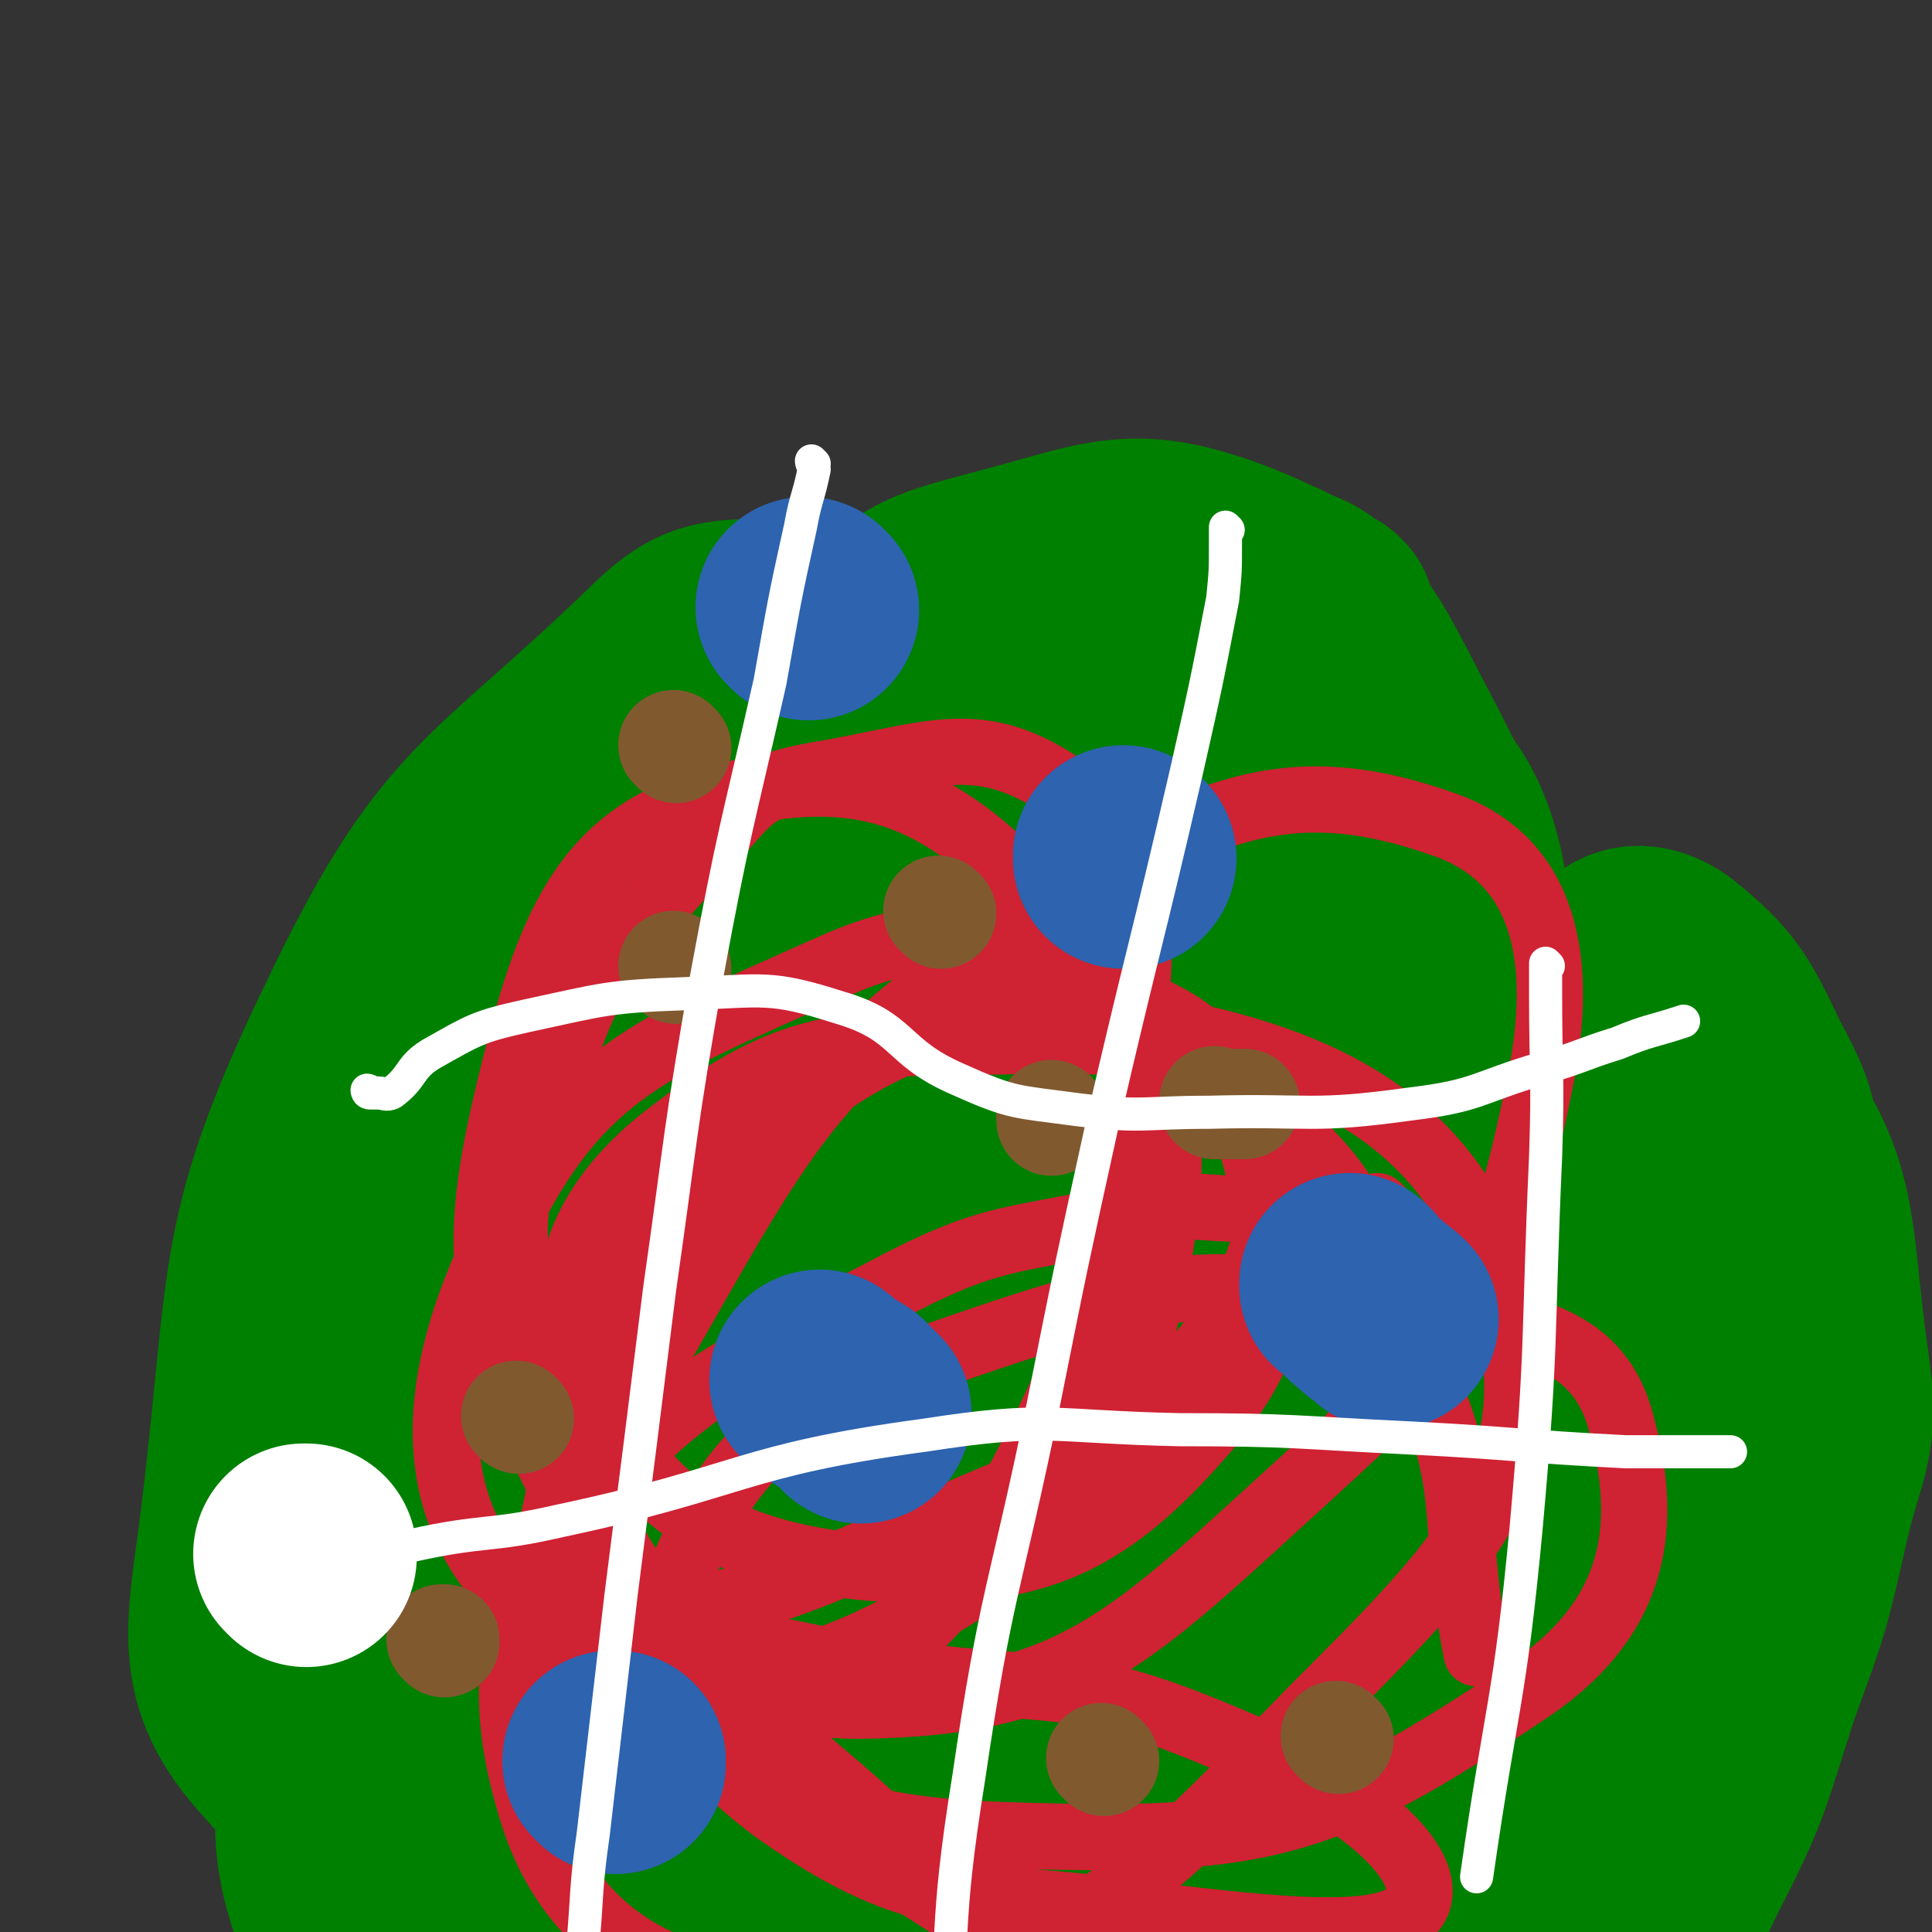 <svg viewBox='0 0 700 700' version='1.1' xmlns='http://www.w3.org/2000/svg' xmlns:xlink='http://www.w3.org/1999/xlink'><rect x="0" y="0" width="700" height="700" fill="#333333" stroke="none"/><g fill='none' stroke='#008000' stroke-width='80' stroke-linecap='round' stroke-linejoin='round'><path d='M480,224c0,0 -1,-1 -1,-1 0,0 1,1 0,1 -4,-3 -5,-5 -10,-7 -8,-3 -9,-6 -17,-4 -35,8 -41,1 -70,23 -79,62 -90,61 -145,146 -63,98 -65,107 -90,220 -11,51 -14,76 18,107 39,37 64,28 124,29 28,0 33,-5 52,-26 74,-76 87,-75 134,-169 43,-83 37,-93 46,-187 5,-45 2,-51 -19,-91 -18,-35 -22,-45 -58,-59 -35,-13 -43,-6 -82,4 -26,7 -31,8 -47,29 -60,77 -81,77 -107,169 -21,77 -19,103 13,169 17,35 44,38 84,32 59,-9 62,-26 115,-62 28,-18 27,-20 48,-47 32,-41 35,-41 58,-88 9,-20 19,-32 6,-44 -34,-31 -56,-57 -101,-42 -87,27 -95,52 -164,126 -43,47 -43,56 -60,117 -10,33 -14,55 7,72 22,19 42,9 78,-2 32,-9 33,-14 56,-38 73,-79 93,-76 135,-168 21,-46 18,-81 -10,-108 -24,-24 -51,-11 -94,5 -60,21 -61,29 -111,69 -27,21 -27,24 -44,53 -25,41 -38,45 -41,89 -3,28 8,39 29,56 14,11 24,9 42,0 77,-39 87,-36 148,-96 37,-36 60,-63 48,-95 -12,-29 -47,-22 -94,-25 -29,-2 -31,3 -58,16 -25,12 -28,11 -45,33 -48,60 -71,61 -86,132 -11,55 -1,82 34,118 27,27 48,14 91,7 33,-6 38,-9 62,-34 83,-88 94,-88 152,-191 30,-53 31,-64 24,-122 -4,-41 -12,-54 -45,-76 -36,-23 -48,-15 -94,-13 -26,1 -26,8 -50,21 -27,14 -32,10 -50,33 -56,76 -74,76 -98,165 -22,81 -13,94 6,175 10,39 18,48 52,66 32,16 47,18 79,2 47,-23 55,-32 79,-81 42,-86 48,-94 53,-190 5,-93 -6,-99 -33,-187 -7,-22 -16,-28 -34,-33 -14,-4 -23,1 -32,16 -27,45 -30,49 -39,102 -19,105 -18,108 -18,215 0,52 -9,67 18,103 24,31 47,34 84,31 22,-1 22,-17 33,-40 37,-73 48,-73 64,-152 12,-59 12,-70 -7,-124 -10,-28 -23,-28 -51,-41 -16,-7 -23,-9 -38,1 -64,43 -77,40 -121,105 -56,82 -47,92 -78,188 -11,36 -19,47 -5,75 10,22 30,36 52,24 72,-36 78,-52 136,-120 49,-58 44,-64 79,-133 22,-42 31,-44 35,-88 2,-27 -5,-35 -23,-54 -10,-11 -18,-14 -32,-6 -67,37 -77,38 -130,96 -47,51 -45,57 -70,122 -25,64 -36,77 -29,136 2,24 23,35 46,31 38,-7 42,-22 75,-52 25,-23 23,-26 41,-55 19,-29 20,-29 34,-61 24,-53 25,-54 42,-110 8,-25 6,-26 9,-53 3,-27 6,-28 3,-54 -1,-13 0,-25 -10,-24 -31,3 -48,4 -73,34 -58,69 -50,80 -93,164 -15,28 -12,29 -23,59 -13,40 -32,48 -25,81 4,21 28,40 47,27 57,-38 64,-57 103,-127 36,-65 30,-71 47,-143 7,-30 11,-34 2,-62 -7,-23 -13,-28 -32,-41 -10,-6 -16,-5 -25,3 -50,41 -57,41 -92,95 -31,47 -26,53 -40,108 -11,41 -18,46 -11,85 5,27 14,32 36,48 11,8 19,8 31,-1 55,-43 57,-47 102,-103 23,-29 23,-32 33,-68 8,-32 10,-41 2,-68 -2,-8 -13,-9 -22,-3 -46,30 -52,31 -87,76 -35,43 -30,49 -53,101 -17,38 -13,40 -27,80 -3,12 -9,13 -7,24 4,14 8,22 20,26 10,3 16,-3 25,-13 51,-57 55,-57 96,-122 26,-42 25,-44 39,-92 14,-50 12,-52 18,-104 1,-9 1,-10 -4,-18 -10,-15 -11,-17 -26,-27 -9,-5 -12,-6 -23,-2 -35,13 -40,11 -68,37 -63,60 -62,64 -113,135 -32,44 -30,46 -53,95 -15,33 -14,35 -23,70 -3,12 -8,27 -1,24 22,-6 40,-11 60,-41 56,-84 54,-90 93,-186 29,-72 30,-75 42,-151 5,-28 8,-39 -8,-57 -14,-18 -26,-15 -51,-15 -19,0 -24,0 -38,14 -58,56 -71,54 -106,126 -40,82 -33,91 -44,182 -5,41 -11,56 13,82 27,31 49,42 89,32 50,-12 52,-31 89,-76 49,-58 45,-63 82,-129 17,-30 17,-31 27,-63 15,-49 32,-55 23,-100 -7,-38 -22,-48 -54,-68 -16,-10 -24,-1 -43,9 -49,27 -53,27 -94,65 -27,24 -26,28 -42,60 -35,67 -37,68 -61,139 -10,30 -10,33 -7,64 6,53 6,55 24,104 8,20 11,21 28,33 15,12 18,19 36,15 60,-15 75,-11 120,-53 44,-40 40,-53 56,-113 21,-75 26,-83 18,-156 -4,-32 -13,-45 -40,-55 -31,-12 -44,-8 -76,10 -47,27 -54,31 -83,80 -48,84 -48,90 -70,185 -11,45 -12,54 5,94 12,28 23,45 52,42 55,-5 66,-19 115,-60 51,-42 46,-50 84,-106 44,-65 42,-66 79,-135 10,-17 22,-27 16,-37 -5,-10 -25,-13 -39,-2 -41,33 -46,40 -70,91 -44,97 -45,101 -67,206 -9,42 -12,55 5,88 12,22 29,28 53,21 41,-13 43,-26 77,-61 23,-24 21,-27 39,-56 19,-31 21,-31 35,-65 33,-78 34,-78 58,-159 9,-29 13,-34 7,-61 -4,-15 -14,-23 -27,-23 -11,-1 -14,8 -21,22 -23,49 -28,50 -38,103 -16,77 -17,80 -14,159 1,40 0,51 22,77 12,16 26,14 46,8 19,-6 18,-15 32,-33 19,-24 20,-24 33,-52 16,-31 15,-32 26,-66 11,-30 11,-30 18,-61 6,-26 11,-27 7,-54 -7,-48 -2,-65 -29,-96 -16,-17 -33,-12 -57,1 -37,19 -42,25 -64,63 -48,82 -44,87 -76,177 -10,29 -9,30 -9,60 -1,47 -15,59 6,94 18,30 43,47 73,37 39,-14 41,-37 66,-83 35,-68 30,-72 53,-145 11,-35 10,-36 14,-72 6,-52 7,-53 5,-104 0,-20 -1,-22 -10,-39 -10,-21 -12,-25 -28,-38 -7,-5 -14,-5 -18,2 -34,51 -43,53 -58,114 -21,85 -12,89 -14,177 -1,50 3,50 7,100 2,26 4,25 7,51 1,7 0,7 1,13 1,4 1,4 2,7 1,3 1,7 1,5 6,-11 7,-15 11,-31 5,-19 4,-19 6,-39 3,-22 3,-22 5,-45 1,-25 1,-25 1,-51 2,-43 2,-43 4,-85 1,-40 1,-40 1,-80 0,-7 0,-11 0,-13 0,-2 0,3 0,6 -1,28 0,28 -3,55 -5,69 -6,69 -12,137 -4,37 -3,37 -7,74 0,8 -3,15 -1,16 2,0 6,-6 10,-14 5,-11 4,-12 9,-24 3,-9 4,-9 7,-17 5,-15 4,-15 9,-30 4,-12 4,-12 8,-24 1,-3 0,-3 1,-6 '/></g>
<g fill='none' stroke='#CF2233' stroke-width='24' stroke-linecap='round' stroke-linejoin='round'><path d='M500,438c0,0 -1,-1 -1,-1 0,0 1,1 0,1 -9,0 -10,0 -20,0 -13,0 -13,-1 -27,0 -20,0 -21,-3 -41,2 -47,11 -50,6 -93,29 -58,30 -67,32 -109,77 -11,12 -12,36 3,37 48,3 65,-4 122,-29 58,-26 72,-25 107,-71 22,-29 24,-52 8,-79 -17,-26 -36,-27 -73,-27 -65,2 -84,-4 -131,32 -34,25 -47,56 -32,91 20,45 48,63 102,68 58,4 85,-7 122,-50 31,-36 28,-62 15,-109 -9,-34 -24,-40 -59,-53 -41,-15 -53,-23 -93,-5 -67,30 -92,38 -121,101 -25,53 -25,98 12,131 37,35 83,34 136,6 60,-32 77,-57 91,-125 13,-60 3,-84 -36,-131 -36,-42 -64,-56 -113,-46 -47,10 -65,34 -79,86 -19,73 -21,96 12,163 28,56 52,82 110,82 78,-1 98,-25 163,-84 58,-53 68,-68 83,-142 9,-44 2,-80 -34,-93 -53,-19 -86,-9 -144,30 -86,58 -91,72 -144,165 -41,71 -63,99 -43,163 15,48 57,69 113,62 85,-11 104,-32 169,-99 55,-55 86,-85 71,-147 -16,-62 -60,-89 -132,-101 -71,-11 -99,4 -155,54 -52,45 -45,68 -61,136 -6,21 -2,31 17,43 66,40 74,58 152,60 91,3 113,-3 186,-52 38,-25 45,-57 35,-95 -7,-31 -30,-37 -68,-43 -78,-11 -89,-15 -163,10 -62,21 -87,31 -109,82 -16,35 -1,64 33,89 55,39 72,28 145,39 43,5 84,9 88,-7 4,-17 -30,-42 -72,-59 -57,-24 -62,-14 -125,-24 -26,-4 -54,-14 -53,-3 2,19 29,34 60,64 18,17 21,15 40,32 5,4 11,14 7,11 -41,-31 -58,-31 -96,-79 -50,-64 -58,-68 -81,-145 -14,-45 -7,-53 9,-99 15,-44 23,-44 54,-80 15,-17 16,-21 38,-25 42,-7 59,-17 90,4 27,18 29,36 27,75 -3,80 -1,91 -36,163 -28,55 -42,76 -90,92 -27,9 -53,-12 -61,-42 -12,-50 -6,-69 22,-119 28,-52 38,-70 91,-85 48,-14 67,-4 110,27 45,32 43,45 66,98 21,48 11,53 21,105 '/></g>
<g fill='none' stroke='#81592F' stroke-width='40' stroke-linecap='round' stroke-linejoin='round'><path d='M341,331c0,0 -1,-1 -1,-1 0,0 0,0 1,1 '/><path d='M382,405c0,0 -1,-1 -1,-1 0,0 0,0 0,1 0,0 0,0 0,0 0,0 0,0 0,1 '/><path d='M161,595c0,0 -1,-1 -1,-1 0,0 1,0 1,0 0,0 0,0 0,0 '/><path d='M245,271c0,0 -1,-1 -1,-1 0,0 0,0 1,1 0,0 0,0 0,0 '/><path d='M441,400c0,0 -1,-1 -1,-1 0,0 0,1 0,1 3,0 3,0 6,0 2,0 2,0 5,0 '/><path d='M485,630c0,0 -1,-1 -1,-1 0,0 0,0 0,0 0,0 0,0 0,0 1,1 0,0 0,0 '/><path d='M188,514c0,0 -1,-1 -1,-1 0,0 0,0 1,1 0,0 0,0 0,0 0,0 -1,-1 -1,-1 '/><path d='M245,351c0,0 -1,-1 -1,-1 0,0 0,0 1,1 0,0 0,0 0,0 '/><path d='M400,638c0,0 -1,-1 -1,-1 0,0 0,0 0,0 '/></g>
<g fill='none' stroke='#2D63AF' stroke-width='80' stroke-linecap='round' stroke-linejoin='round'><path d='M408,311c0,0 -1,-1 -1,-1 0,0 0,0 0,1 '/><path d='M298,501c0,0 -1,-1 -1,-1 0,0 0,0 1,1 4,3 4,3 9,6 2,2 2,2 5,5 '/><path d='M223,639c0,0 -1,-1 -1,-1 0,0 0,0 1,0 '/><path d='M293,221c0,0 -1,-1 -1,-1 0,0 0,0 1,1 '/><path d='M490,466c0,0 -1,-1 -1,-1 0,0 0,0 0,1 4,3 4,4 8,7 3,3 3,2 6,5 '/></g>
<g fill='none' stroke='#FFFFFF' stroke-width='80' stroke-linecap='round' stroke-linejoin='round'><path d='M111,564c0,0 -1,-1 -1,-1 0,0 1,0 1,0 0,0 0,0 0,0 0,1 -1,0 -1,0 '/></g>
<g fill='none' stroke='#FFFFFF' stroke-width='12' stroke-linecap='round' stroke-linejoin='round'><path d='M134,396c0,0 -1,-1 -1,-1 0,0 1,0 1,1 0,0 0,0 0,0 0,0 -1,-1 -1,-1 0,0 0,1 1,1 1,0 1,0 3,0 2,0 3,1 5,0 8,-6 6,-9 14,-14 16,-9 17,-10 35,-14 28,-6 29,-7 58,-8 28,-1 30,-3 55,5 24,7 20,16 43,26 20,9 21,8 43,11 24,3 24,1 48,1 37,-1 37,2 73,-3 25,-3 24,-6 48,-13 14,-4 14,-5 27,-9 12,-5 12,-4 24,-8 '/><path d='M104,570c0,0 0,-1 -1,-1 0,0 1,0 1,0 0,0 0,0 0,0 0,1 0,0 -1,0 0,0 0,0 1,0 5,1 6,1 11,0 9,-1 9,-2 17,-5 8,-2 8,-3 17,-4 27,-6 28,-3 54,-9 66,-14 65,-22 132,-31 45,-7 46,-3 92,-2 42,0 42,1 84,3 39,2 39,3 78,5 19,0 19,0 38,0 '/><path d='M295,168c0,0 -1,-1 -1,-1 0,0 0,1 1,1 0,0 0,0 0,0 0,0 -1,-1 -1,-1 0,1 1,2 1,3 -2,10 -3,10 -5,21 -6,27 -6,28 -11,56 -12,53 -13,53 -23,107 -10,57 -9,57 -17,113 -7,56 -7,56 -14,111 -5,43 -5,43 -10,86 -3,21 -2,21 -4,43 -2,18 -3,18 -5,37 -1,6 0,6 0,11 '/><path d='M445,192c0,0 -1,-1 -1,-1 0,0 0,1 0,1 0,0 0,0 0,0 1,0 0,-1 0,-1 0,2 0,3 0,6 0,10 0,10 -1,20 -6,31 -6,31 -13,62 -15,65 -16,65 -31,130 -11,50 -11,50 -21,100 -14,68 -17,67 -27,135 -9,56 -5,56 -10,113 '/><path d='M561,350c0,0 -1,-1 -1,-1 0,0 0,0 0,1 0,0 0,0 0,0 1,0 0,-1 0,-1 0,1 0,2 0,3 0,4 0,4 0,8 0,29 1,29 0,59 -3,67 -1,67 -7,134 -6,64 -9,64 -18,127 '/></g>
</svg>